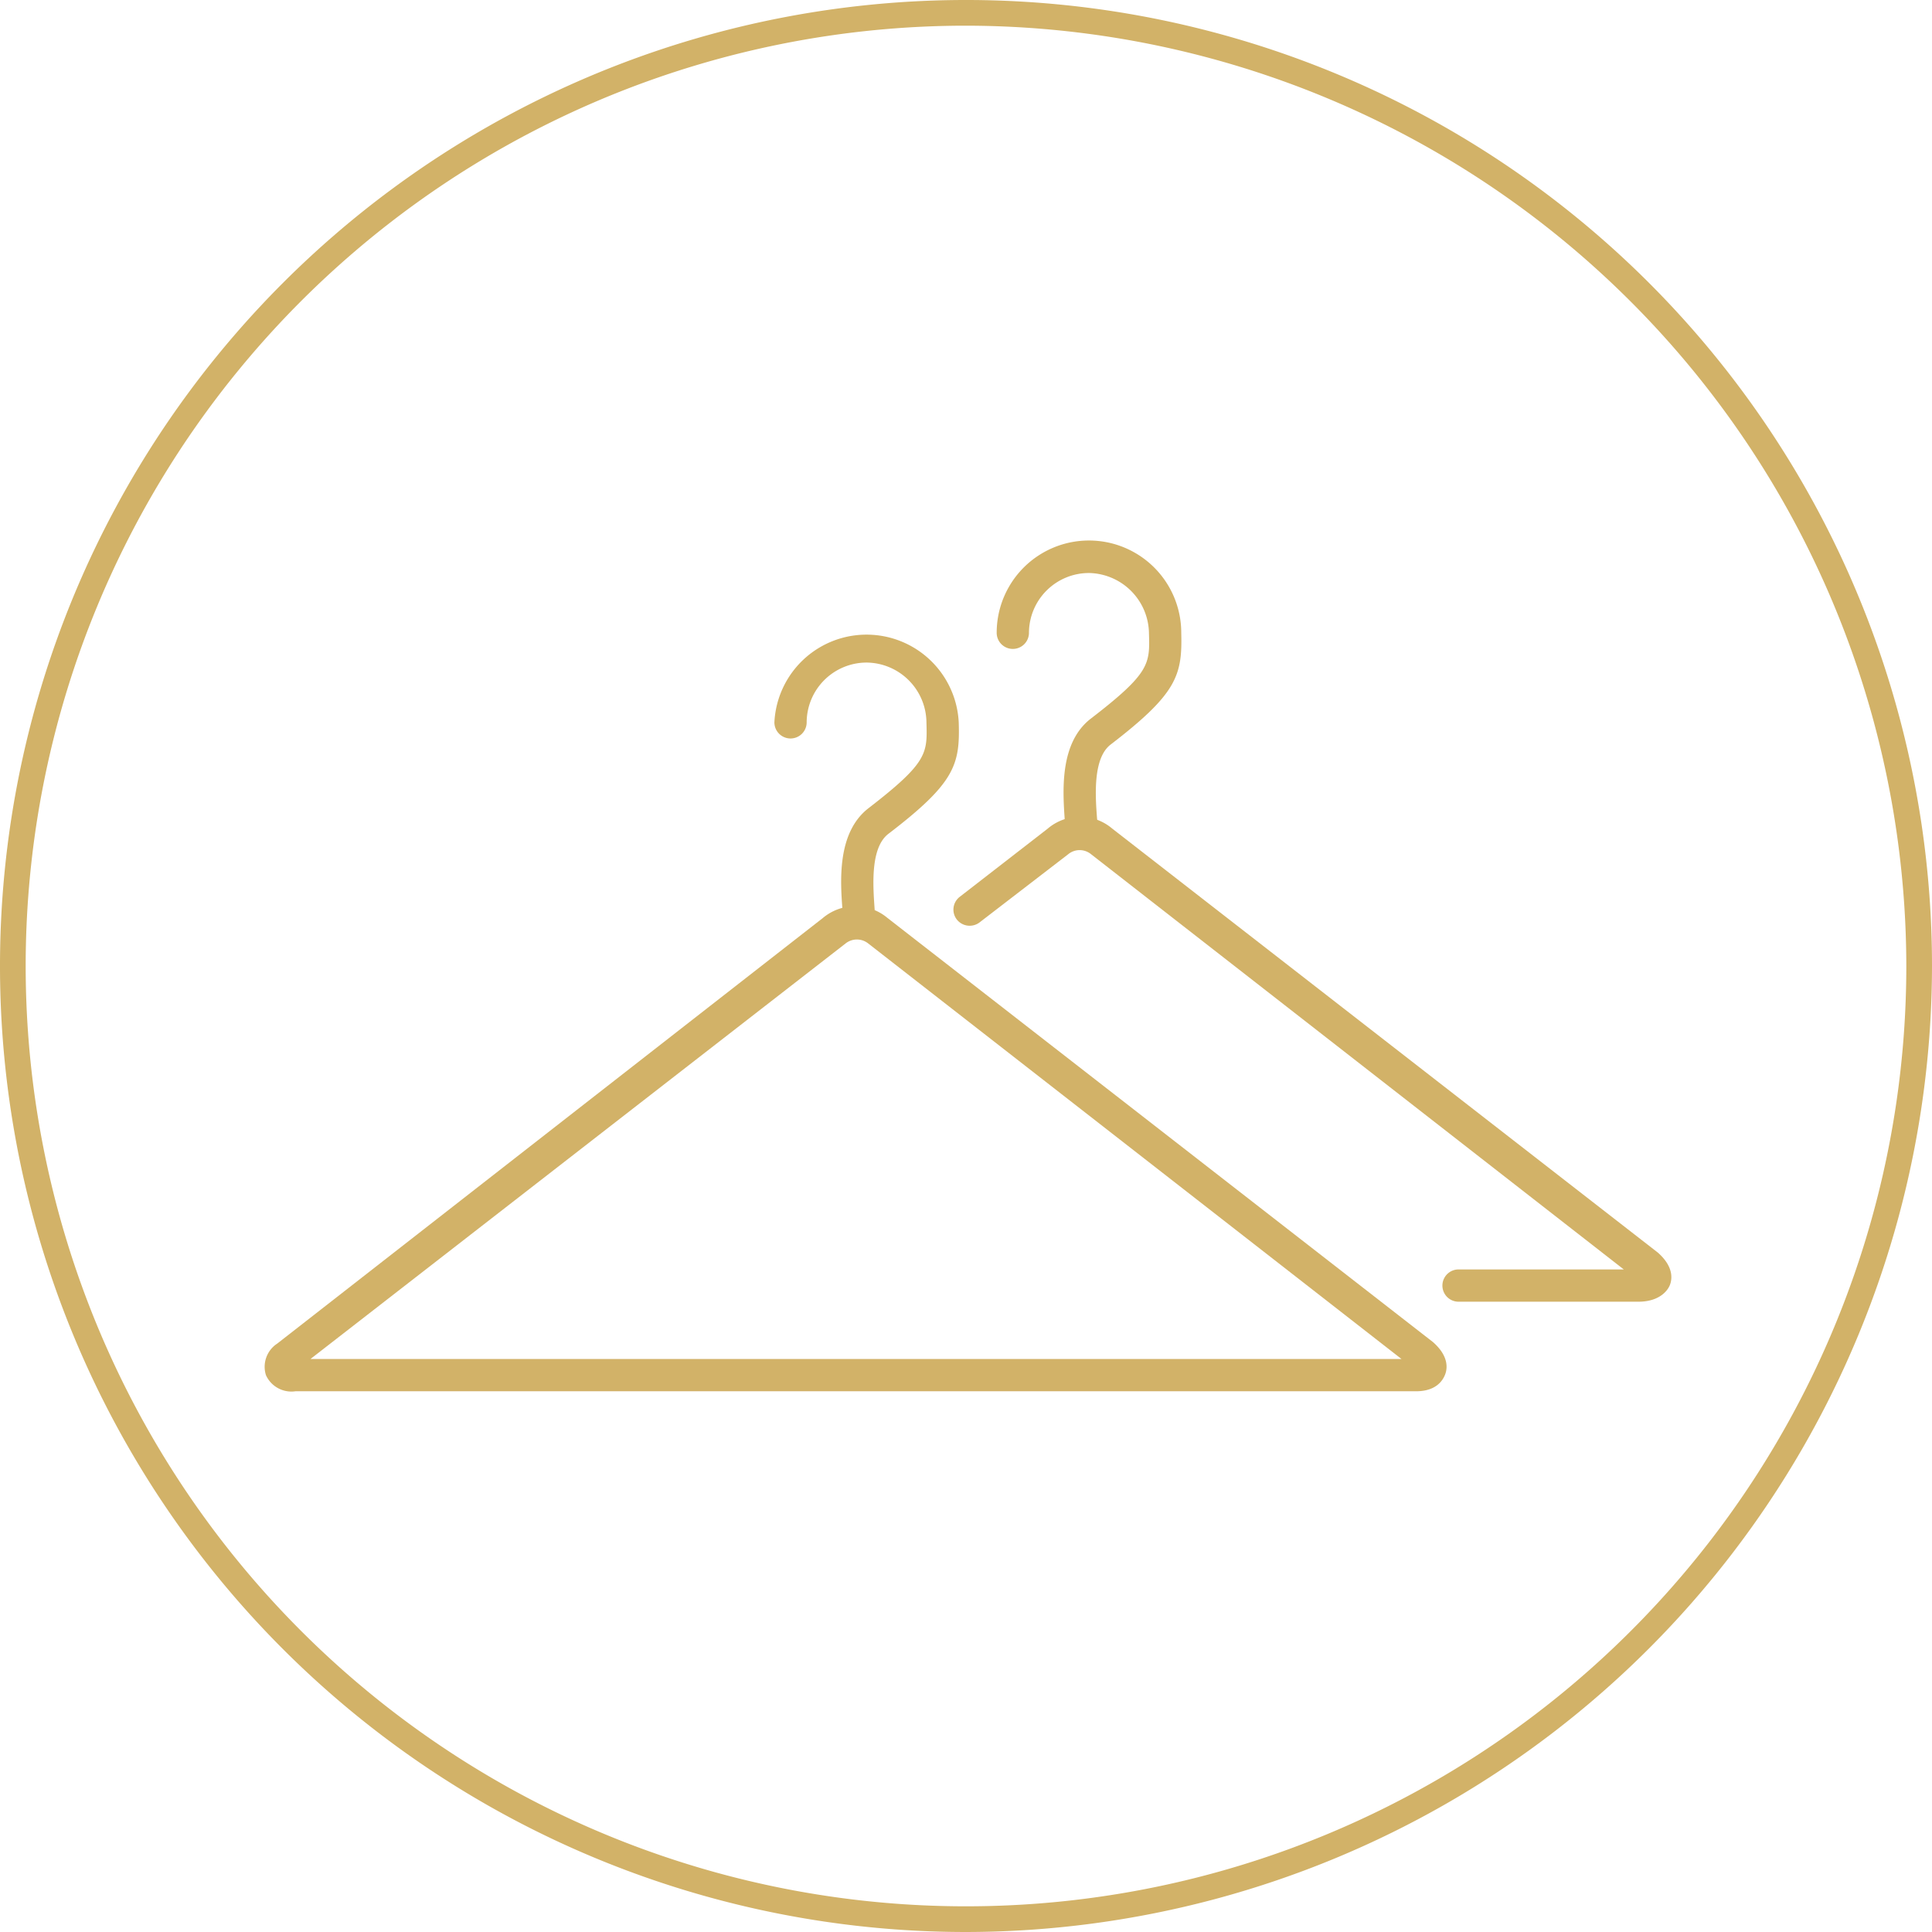 <svg xmlns="http://www.w3.org/2000/svg" viewBox="0 0 85 85"><defs><style>.cls-1{fill:#d2b268;}</style></defs><g id="Ebene_1" data-name="Ebene 1"><path class="cls-1" d="M62.3,61.21H13a1.23,1.23,0,0,1-1.3-.71,1.22,1.22,0,0,1,.5-1.39l24-18.72a2.21,2.21,0,0,1,2.85,0l24,18.66c.7.62.63,1.16.53,1.42S63.19,61.21,62.3,61.21Zm-49.24-.92Zm49.21,0Zm-48.61-.5h48L38.2,41.51a.8.8,0,0,0-1,0Zm48.8,0Z"/><path class="cls-1" d="M37.78,41.12a.72.72,0,0,1-.71-.67l0-.37c-.1-1.29-.26-3.45,1.15-4.53,2.59-2,2.58-2.4,2.54-3.75a2.66,2.66,0,0,0-2.63-2.65,2.64,2.64,0,0,0-2.64,2.63.71.71,0,1,1-1.42,0,4.06,4.06,0,0,1,8.11,0c.06,1.87-.17,2.67-3.1,4.91-.8.62-.67,2.3-.6,3.31l0,.39a.72.72,0,0,1-.67.75Z"/><path class="cls-1" d="M72.08,57.27H64.17a.71.71,0,0,1,0-1.42h7.27L48,37.58a.79.79,0,0,0-1,0l-3.9,3a.72.72,0,0,1-1-.12.71.71,0,0,1,.12-1l3.87-3a2.19,2.19,0,0,1,2.85,0l24,18.65c.7.62.63,1.16.53,1.42S73,57.27,72.08,57.27Z"/><path class="cls-1" d="M47.56,37.18a.71.71,0,0,1-.71-.67l0-.36c-.09-1.3-.26-3.46,1.15-4.54,2.6-2,2.59-2.4,2.55-3.74a2.69,2.69,0,0,0-2.64-2.66,2.64,2.64,0,0,0-2.64,2.63.71.71,0,0,1-1.42,0,4.06,4.06,0,0,1,8.12,0c.05,1.87-.18,2.67-3.11,4.92-.79.61-.67,2.29-.59,3.3l0,.39a.7.7,0,0,1-.66.75Z"/></g><g id="Kreis"><path class="cls-1" d="M42.5,85A42.5,42.5,0,1,1,85,42.5,42.55,42.55,0,0,1,42.5,85Zm0-83.87A41.37,41.37,0,1,0,83.87,42.5,41.42,41.42,0,0,0,42.5,1.13Z"/></g></svg>